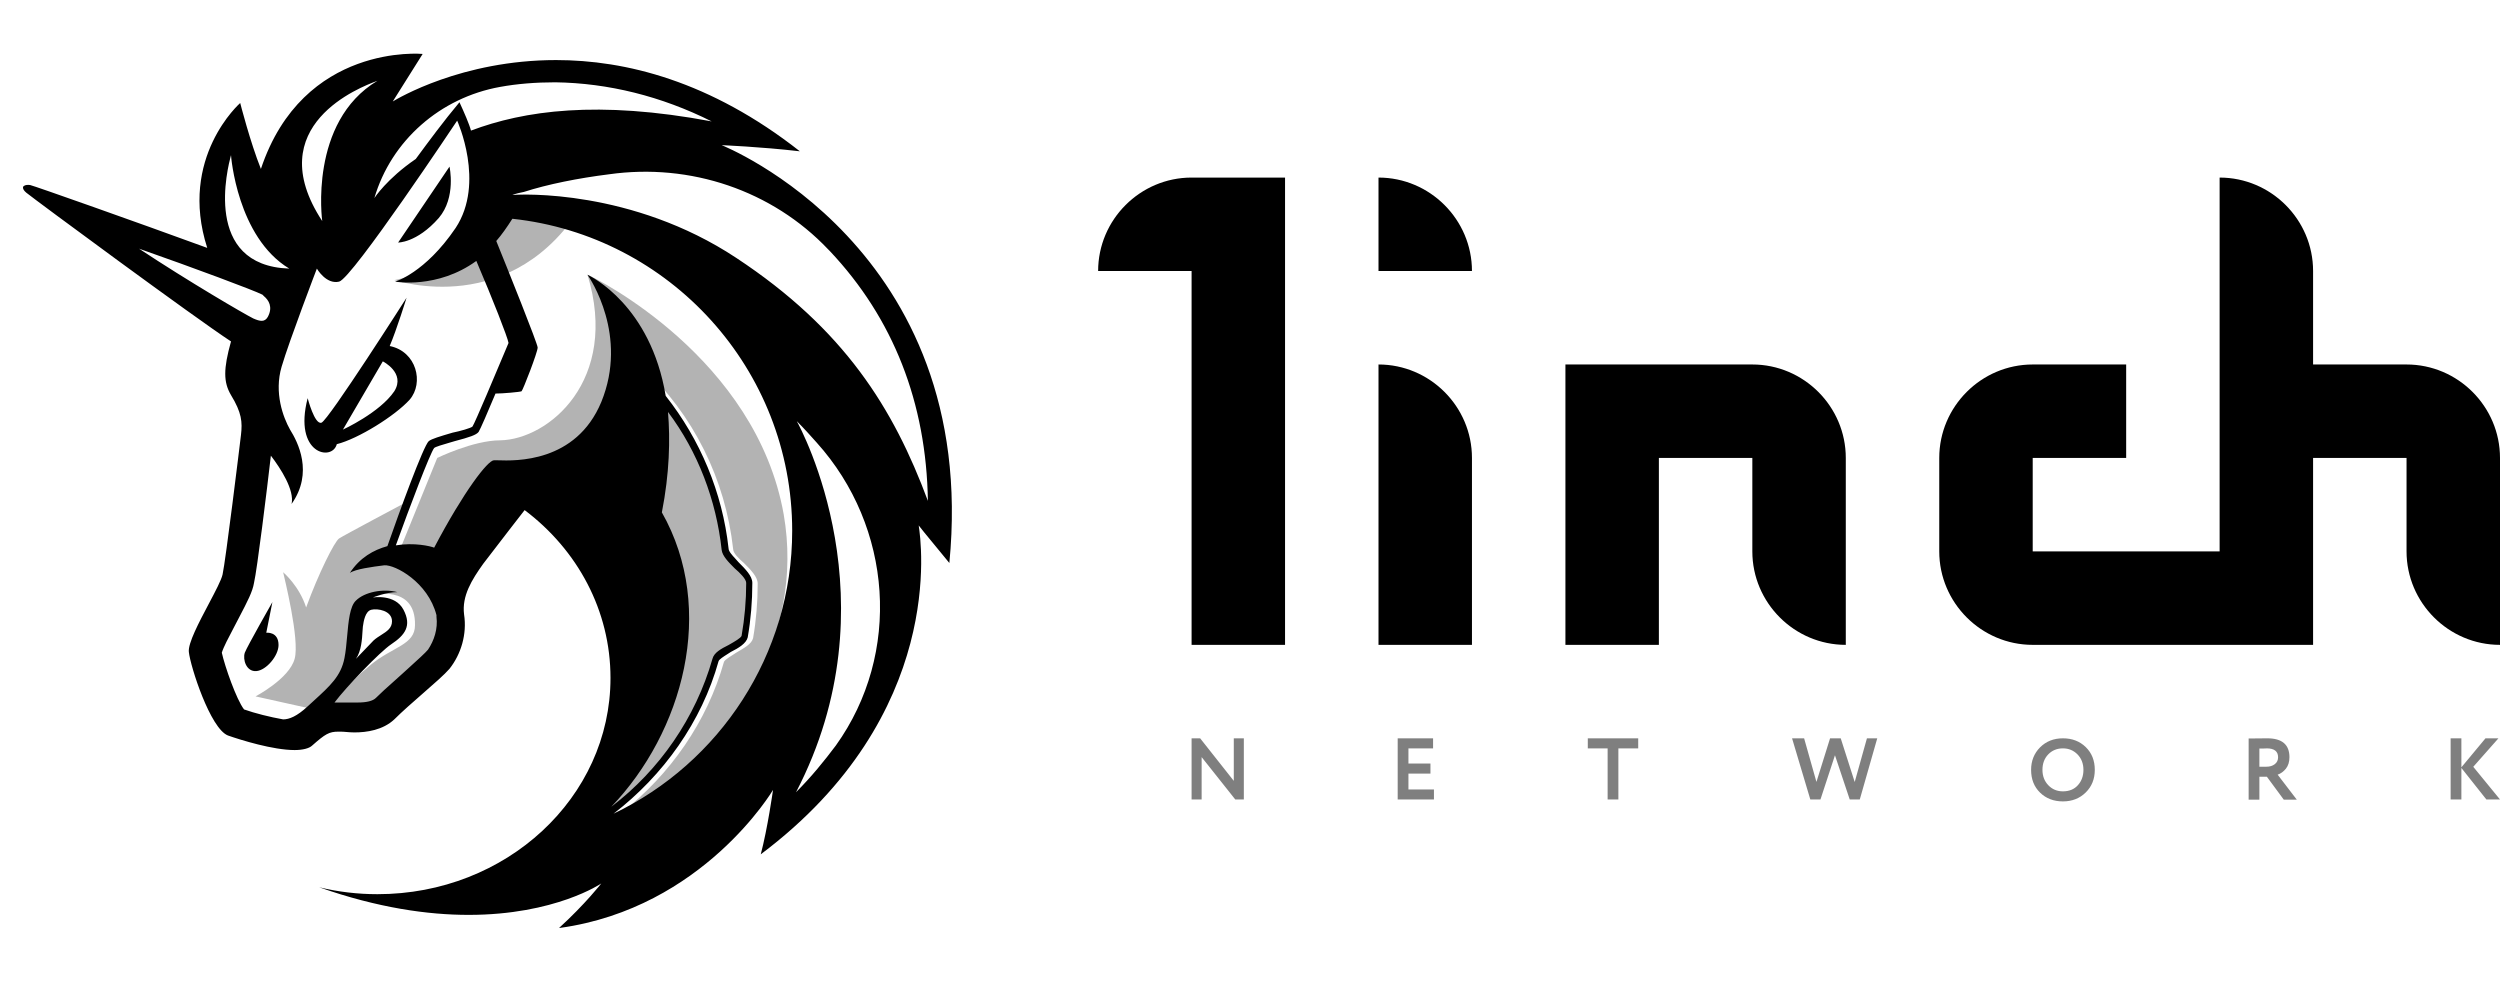 <svg width="1070" height="420" viewBox="0 0 1070 420" fill="none" xmlns="http://www.w3.org/2000/svg">
<path d="M470 116H510V276H550V76H510C488 76 470 94 470 116Z" fill="black"/>
<path d="M590 276H630V196C630 174 612 156 590 156V276Z" fill="black"/>
<path d="M670 156V276H710V196H750V236C750 258 768 276 790 276V196C790 174 772 156 750 156H670Z" fill="black"/>
<path d="M1030 156H990V116C990 94 972 76 950 76V236H870V196H910V156H870C848 156 830 174 830 196V236C830 258 848 276 870 276H990V196H1030V236C1030 258 1048 276 1070 276V196C1070 174 1052 156 1030 156Z" fill="black"/>
<path d="M590 116H630C630 94 612 76 590 76V116Z" fill="black"/>
<path fill-rule="evenodd" clip-rule="evenodd" d="M532.363 316V342.177H528.698L514.301 324.04V342.177H510V316H513.665L528.062 334.212V316H532.363ZM613.729 342.177H598.21V316H613.356V320.301H602.81V326.807H612.234V331.108H602.81V337.877H613.729V342.177ZM679.577 320.301H688.066V342.177H692.665V320.301H701.154V316H679.577V320.301ZM799.05 316H803.463L795.983 342.177H791.683L785.363 323.255L779.155 342.177H774.817L767.001 316H772.162L777.435 334.661L783.269 316H787.831L793.814 334.698L799.05 316ZM873.124 319.889C870.581 322.482 869.31 325.686 869.31 329.5C869.31 333.514 870.594 336.767 873.162 339.26C875.729 341.753 878.983 343 882.922 343C886.836 343 890.09 341.729 892.682 339.186C895.275 336.643 896.572 333.414 896.572 329.5C896.572 325.511 895.275 322.258 892.682 319.74C890.115 317.247 886.861 316 882.922 316C878.983 316 875.717 317.296 873.124 319.889ZM876.677 336.082C875.007 334.337 874.171 332.143 874.171 329.5C874.171 326.807 874.994 324.601 876.639 322.881C878.31 321.161 880.404 320.301 882.922 320.301C885.39 320.301 887.472 321.161 889.167 322.881C890.862 324.626 891.71 326.832 891.71 329.5C891.71 332.143 890.912 334.337 889.317 336.082C887.746 337.827 885.615 338.699 882.922 338.699C880.429 338.699 878.347 337.827 876.677 336.082ZM967.018 332.454V342.252H962.419V316.075C963.715 316.075 965.124 316.062 966.644 316.037C968.165 316.012 969.412 316 970.384 316C976.716 316 979.883 318.693 979.883 324.078C979.883 326.072 979.372 327.717 978.349 329.014C977.327 330.26 976.156 331.108 974.834 331.557L983.024 342.252H977.452L970.234 332.454H967.018ZM970.16 320.301C970.035 320.301 969.836 320.313 969.561 320.338C969.287 320.338 968.901 320.35 968.402 320.375H967.018V328.154H970.01C971.481 328.154 972.678 327.792 973.6 327.069C974.548 326.346 975.021 325.361 975.021 324.115C975.021 321.572 973.401 320.301 970.16 320.301ZM1048.87 342.177H1053.47V328.677L1064.17 342.177H1070L1058.56 328.191L1069.33 316H1063.79L1053.47 328.416V316H1048.87V342.177Z" fill="black" fill-opacity="0.5"/>
<path d="M250.136 86.085C232.746 82.475 213.715 83.46 213.715 83.46C213.715 83.46 207.48 112.335 168.761 119.882C169.09 119.882 219.949 137.272 250.136 86.085Z" fill="black" fill-opacity="0.3"/>
<path d="M265.886 347.929C286.886 331.523 302.636 308.882 309.855 283.288C310.183 282.304 313.136 280.663 315.105 279.351C318.386 277.382 321.667 275.741 322.324 273.116C323.636 265.569 324.292 257.694 324.292 249.819C324.292 246.866 321.339 243.913 318.386 240.96C316.089 238.991 313.792 236.694 313.792 235.054C310.511 205.194 296.73 177.304 274.746 156.96L272.449 159.257C293.777 179.273 307.558 206.507 310.511 235.382C310.839 238.007 313.464 240.632 316.089 243.257C318.386 245.226 321.011 248.179 321.011 249.491C321.011 257.038 320.355 264.585 319.042 272.132C318.714 273.444 315.761 274.757 313.464 276.069C310.183 277.71 307.23 279.351 306.574 281.976C298.699 309.866 280.652 334.148 256.699 349.898C260.964 340.71 274.417 310.851 281.636 295.757L280.324 247.194L238.652 206.835L215.027 210.116L189.105 252.116C189.105 252.116 201.246 267.538 184.183 285.585C167.449 303.304 154.324 307.241 154.324 307.241L142.183 300.679C145.792 296.085 153.011 289.194 158.589 284.601C168.105 276.726 177.621 276.069 177.621 267.538C177.949 249.819 158.917 254.741 158.917 254.741L152.027 261.304L149.074 285.585L134.636 303.632L132.996 303.304L109.371 298.054C109.371 298.054 123.808 290.507 126.105 281.976C128.402 273.773 121.511 246.538 121.183 244.898C121.511 245.226 128.074 250.804 131.027 259.991C136.277 245.554 143.167 231.773 145.136 230.46C147.105 229.148 173.683 215.038 173.683 215.038L164.824 238.335L171.386 234.726L187.136 196.007C187.136 196.007 202.558 188.46 214.042 188.46C234.714 188.132 265.23 162.866 251.449 117.585C255.386 119.226 323.636 153.351 335.449 220.288C344.308 271.804 315.105 320.038 265.886 347.929Z" fill="black" fill-opacity="0.3"/>
<path fill-rule="evenodd" clip-rule="evenodd" d="M308.871 62.132C308.871 62.132 325.277 62.789 342.339 64.757C303.949 34.57 267.527 25.71 237.996 25.71C197.598 25.71 170.14 42.207 168.144 43.406L168.105 43.429L180.902 23.085C180.902 23.085 129.714 18.164 111.667 72.304C107.074 60.82 102.808 44.086 102.808 44.086C102.808 44.086 76.23 67.382 88.699 106.101C58.183 94.945 14.543 79.523 12.902 79.195C10.605 78.867 9.949 79.851 9.949 79.851C9.949 79.851 9.293 80.835 11.261 82.476C14.871 85.429 83.777 136.289 98.871 146.132C95.589 157.945 95.589 163.523 98.871 169.101C103.464 176.648 103.792 180.585 103.136 186.164C102.48 191.742 96.574 239.976 95.261 245.882C94.731 248.266 92.17 253.109 89.347 258.448L89.347 258.448C85.176 266.336 80.432 275.305 80.824 279.023C81.48 285.257 90.011 311.835 97.558 314.789C103.136 316.757 116.918 321.023 126.105 321.023C129.386 321.023 132.339 320.367 133.652 319.054C139.23 314.132 140.871 313.148 144.808 313.148H145.793C146.544 313.148 147.363 313.217 148.252 313.291H148.252H148.252H148.253H148.253H148.253C149.306 313.38 150.454 313.476 151.699 313.476C156.949 313.476 163.839 312.492 168.761 307.898C172.164 304.495 176.733 300.509 181.026 296.765C185.839 292.566 190.305 288.67 192.386 286.242C197.308 280.007 199.933 271.476 198.621 262.945C197.636 255.07 201.902 248.179 206.824 241.289C213.058 233.085 224.542 218.32 224.542 218.32C247.183 235.382 261.292 261.304 261.292 290.179C261.292 341.367 216.668 382.71 161.543 382.71C153.011 382.71 144.808 381.726 136.605 379.757C161.871 388.617 183.199 391.57 200.589 391.57C237.667 391.57 257.355 378.117 257.355 378.117C257.355 378.117 250.464 386.976 239.308 397.148H239.636C300.996 388.617 330.855 338.085 330.855 338.085C330.855 338.085 328.558 354.492 325.605 365.648C405.229 305.85 394.167 231.406 393.248 225.225L393.222 225.049C393.212 224.977 393.204 224.922 393.199 224.882C393.605 225.491 396.9 229.492 400.364 233.698L400.365 233.699L400.366 233.7L400.367 233.701L400.379 233.716C402.509 236.302 404.701 238.964 406.324 240.96C419.449 105.773 308.871 62.132 308.871 62.132ZM183.199 278.039C182.188 279.302 178.647 282.512 175.273 285.57C174.267 286.482 173.275 287.381 172.371 288.21C171.003 289.465 169.595 290.719 168.203 291.959L168.202 291.96L168.201 291.96C165.587 294.289 163.027 296.57 160.886 298.71C159.574 300.023 156.949 300.679 153.011 300.679H149.402H147.433H146.121H143.167C148.089 294.117 162.527 279.023 167.449 275.742C173.355 271.804 176.308 267.867 172.699 260.976C169.089 254.085 159.574 255.726 159.574 255.726C159.574 255.726 165.152 253.429 170.074 253.429C163.839 251.789 155.964 253.429 152.355 257.039C149.73 259.445 149.147 265.934 148.563 272.424C148.272 275.669 147.98 278.914 147.433 281.648C145.964 289.288 141.337 293.507 134.259 299.961L134.253 299.967L134.249 299.97L134.228 299.989L134.223 299.994C133.408 300.737 132.561 301.509 131.683 302.32C127.089 306.585 123.808 307.898 121.183 307.898C115.605 306.914 109.042 305.273 104.449 303.632C101.167 299.367 96.246 285.257 94.933 279.351C95.641 276.99 97.879 272.759 99.812 269.105L99.813 269.104L99.814 269.101C100.566 267.679 101.272 266.345 101.824 265.242L102.371 264.194C105.975 257.293 108.089 253.243 108.714 249.492C110.027 243.914 114.293 209.46 115.933 195.023C120.199 200.601 126.105 209.789 124.793 215.695C134.308 202.242 127.418 189.117 124.136 183.867C121.183 178.617 117.246 168.117 120.527 156.96C123.808 145.804 135.621 114.96 135.621 114.96C135.621 114.96 139.558 121.851 145.136 120.539C150.714 119.226 195.667 51.632 195.667 51.632C195.667 51.632 207.808 78.21 195.011 97.57C181.886 116.929 169.089 120.539 169.089 120.539C169.089 120.539 187.136 123.82 203.871 111.679C210.761 127.757 217.324 144.492 217.652 146.789C217.486 147.176 216.974 148.396 216.231 150.166L216.227 150.175L216.225 150.179L216.224 150.182L216.223 150.185C212.56 158.911 203.32 180.919 202.23 182.554C201.574 183.21 196.98 184.523 193.699 185.179C188.121 186.82 184.839 187.804 183.527 188.789C181.23 190.757 170.73 219.632 165.808 233.742C159.902 235.382 153.996 238.664 149.73 245.226C152.027 243.585 159.246 242.601 164.496 241.945C169.089 241.617 183.199 249.164 186.808 263.273V263.929C187.464 269.179 185.824 274.101 183.199 278.039ZM152.355 281.976C154.679 278.619 154.971 273.434 155.15 270.257C155.198 269.397 155.238 268.684 155.308 268.195C155.636 265.898 156.293 261.632 158.918 260.976C161.543 260.32 167.777 261.304 167.777 265.898C167.777 268.835 165.599 270.217 163.171 271.757C162.073 272.453 160.924 273.182 159.902 274.101C158.405 275.598 155.934 278.208 154.212 280.028L154.211 280.029C153.29 281.001 152.584 281.747 152.355 281.976ZM283.277 219.304C286.558 202.57 286.886 188.132 285.902 176.32C298.699 193.382 306.574 214.054 308.871 235.382C309.199 238.007 311.824 240.632 314.449 243.257C316.746 245.226 319.371 247.851 319.371 249.492C319.371 257.039 318.714 264.585 317.402 272.132C317.091 273.065 314.421 274.588 312.188 275.862L311.824 276.07C308.542 277.71 305.589 279.351 304.933 281.976C297.714 307.242 282.292 329.554 261.621 345.304C292.136 313.476 306.902 260.976 283.277 219.304ZM262.605 348.257C283.933 331.851 300.339 308.882 307.558 282.96C307.812 282.199 309.635 281.046 311.359 279.955L311.36 279.954L311.368 279.949L311.371 279.948L311.378 279.943C311.877 279.627 312.367 279.317 312.808 279.023C316.089 277.382 319.371 275.414 320.027 272.789C321.339 265.242 321.996 257.367 321.996 249.492C321.996 246.539 319.043 243.585 316.089 240.632C315.675 240.135 315.198 239.618 314.717 239.095L314.717 239.094C313.291 237.546 311.824 235.953 311.824 234.726C309.199 210.773 299.683 188.132 284.918 169.429C278.461 130.69 252.948 118.313 251.5 117.611C251.477 117.599 251.459 117.591 251.449 117.585L251.489 117.646C252.61 119.308 268.991 143.612 257.355 172.054C246.504 198.155 220.451 197.258 213.164 197.007C212.297 196.978 211.696 196.957 211.418 196.992C208.793 196.992 198.621 210.117 185.824 234.398C184.183 233.742 177.292 232.101 169.417 233.414C175.324 217.007 184.183 193.71 185.824 191.742C186.347 191.219 189.578 190.279 192.529 189.421C193.282 189.202 194.016 188.989 194.683 188.789C200.917 187.148 203.871 186.164 204.855 184.851C205.511 183.867 208.792 176.32 212.074 168.445C215.027 168.445 222.574 167.789 223.23 167.46C223.886 166.804 230.121 150.726 230.121 148.757C230.121 147.117 217.324 115.289 212.402 103.148C214.699 100.523 216.996 97.242 219.292 93.632C286.558 100.851 339.058 157.945 339.058 227.179C339.058 280.335 307.886 326.601 262.605 348.257ZM192.386 71.32C192.386 71.32 195.34 84.445 187.793 93.304C178.277 104.132 170.074 103.804 170.402 103.804L192.386 71.32ZM116.589 257.695L113.964 270.82C113.964 270.82 119.214 270.164 119.214 276.07C119.214 280.664 113.964 286.898 109.699 287.226C105.433 287.555 103.793 282.305 104.777 279.351C105.761 276.726 116.589 257.695 116.589 257.695ZM166.793 148.101C178.277 150.398 181.558 163.851 175.324 171.07C169.089 177.96 153.339 187.804 144.152 190.101C142.183 197.648 125.449 194.367 131.683 170.413C131.683 170.413 134.636 181.898 137.589 180.913C140.543 179.929 174.011 127.429 174.011 127.429C174.011 127.429 169.746 141.21 166.793 148.101ZM163.839 154.664L146.777 183.867C146.777 183.867 162.527 176.648 168.761 167.461C173.683 159.586 163.839 154.664 163.839 154.664ZM161.543 34.57C132.011 52.289 137.918 94.617 137.918 94.617C110.979 53.582 154.911 37.068 160.95 34.798L160.95 34.798L160.951 34.798L160.951 34.798C161.237 34.69 161.439 34.615 161.543 34.57ZM304.605 51.961C255.714 42.774 224.214 47.367 201.574 55.899C200.918 53.274 198.621 48.024 196.652 43.758C190.016 51.658 183.076 61.079 178.469 67.333L177.949 68.039C165.48 76.57 160.23 84.774 160.23 84.774C167.449 60.164 188.449 41.789 214.043 37.196C221.261 35.883 229.136 35.227 237.668 35.227C260.308 35.555 282.949 41.133 304.605 51.961ZM315.105 110.367C361.371 140.882 382.371 174.679 397.136 214.382C396.48 172.382 382.371 136.288 355.136 107.413L354.48 106.757C330.527 81.492 295.418 69.679 260.636 74.601C247.511 76.242 234.386 78.867 224.214 82.148C222.574 82.476 220.933 82.804 219.293 83.46H219.949C222.574 83.132 270.48 80.835 315.105 110.367ZM340.699 339.07C347.261 332.507 352.839 325.617 357.761 319.054C385.98 279.679 382.043 225.539 349.558 189.445C346.933 186.492 343.98 183.21 341.027 180.257C342.668 183.21 383.027 257.695 340.699 339.07ZM98.79 66.712C97.544 71.466 86.482 113.685 123.808 114.961C101.496 101.508 98.871 66.727 98.871 66.399C98.853 66.472 98.825 66.577 98.79 66.712ZM114.621 135.632C116.917 131.367 114.949 128.414 112.98 126.773L112.324 126.117C108.386 124.148 83.777 114.96 59.496 106.429C80.824 120.539 104.449 134.32 108.386 136.289C111.339 137.601 113.308 137.929 114.621 135.632Z" fill="black"/>
</svg>
